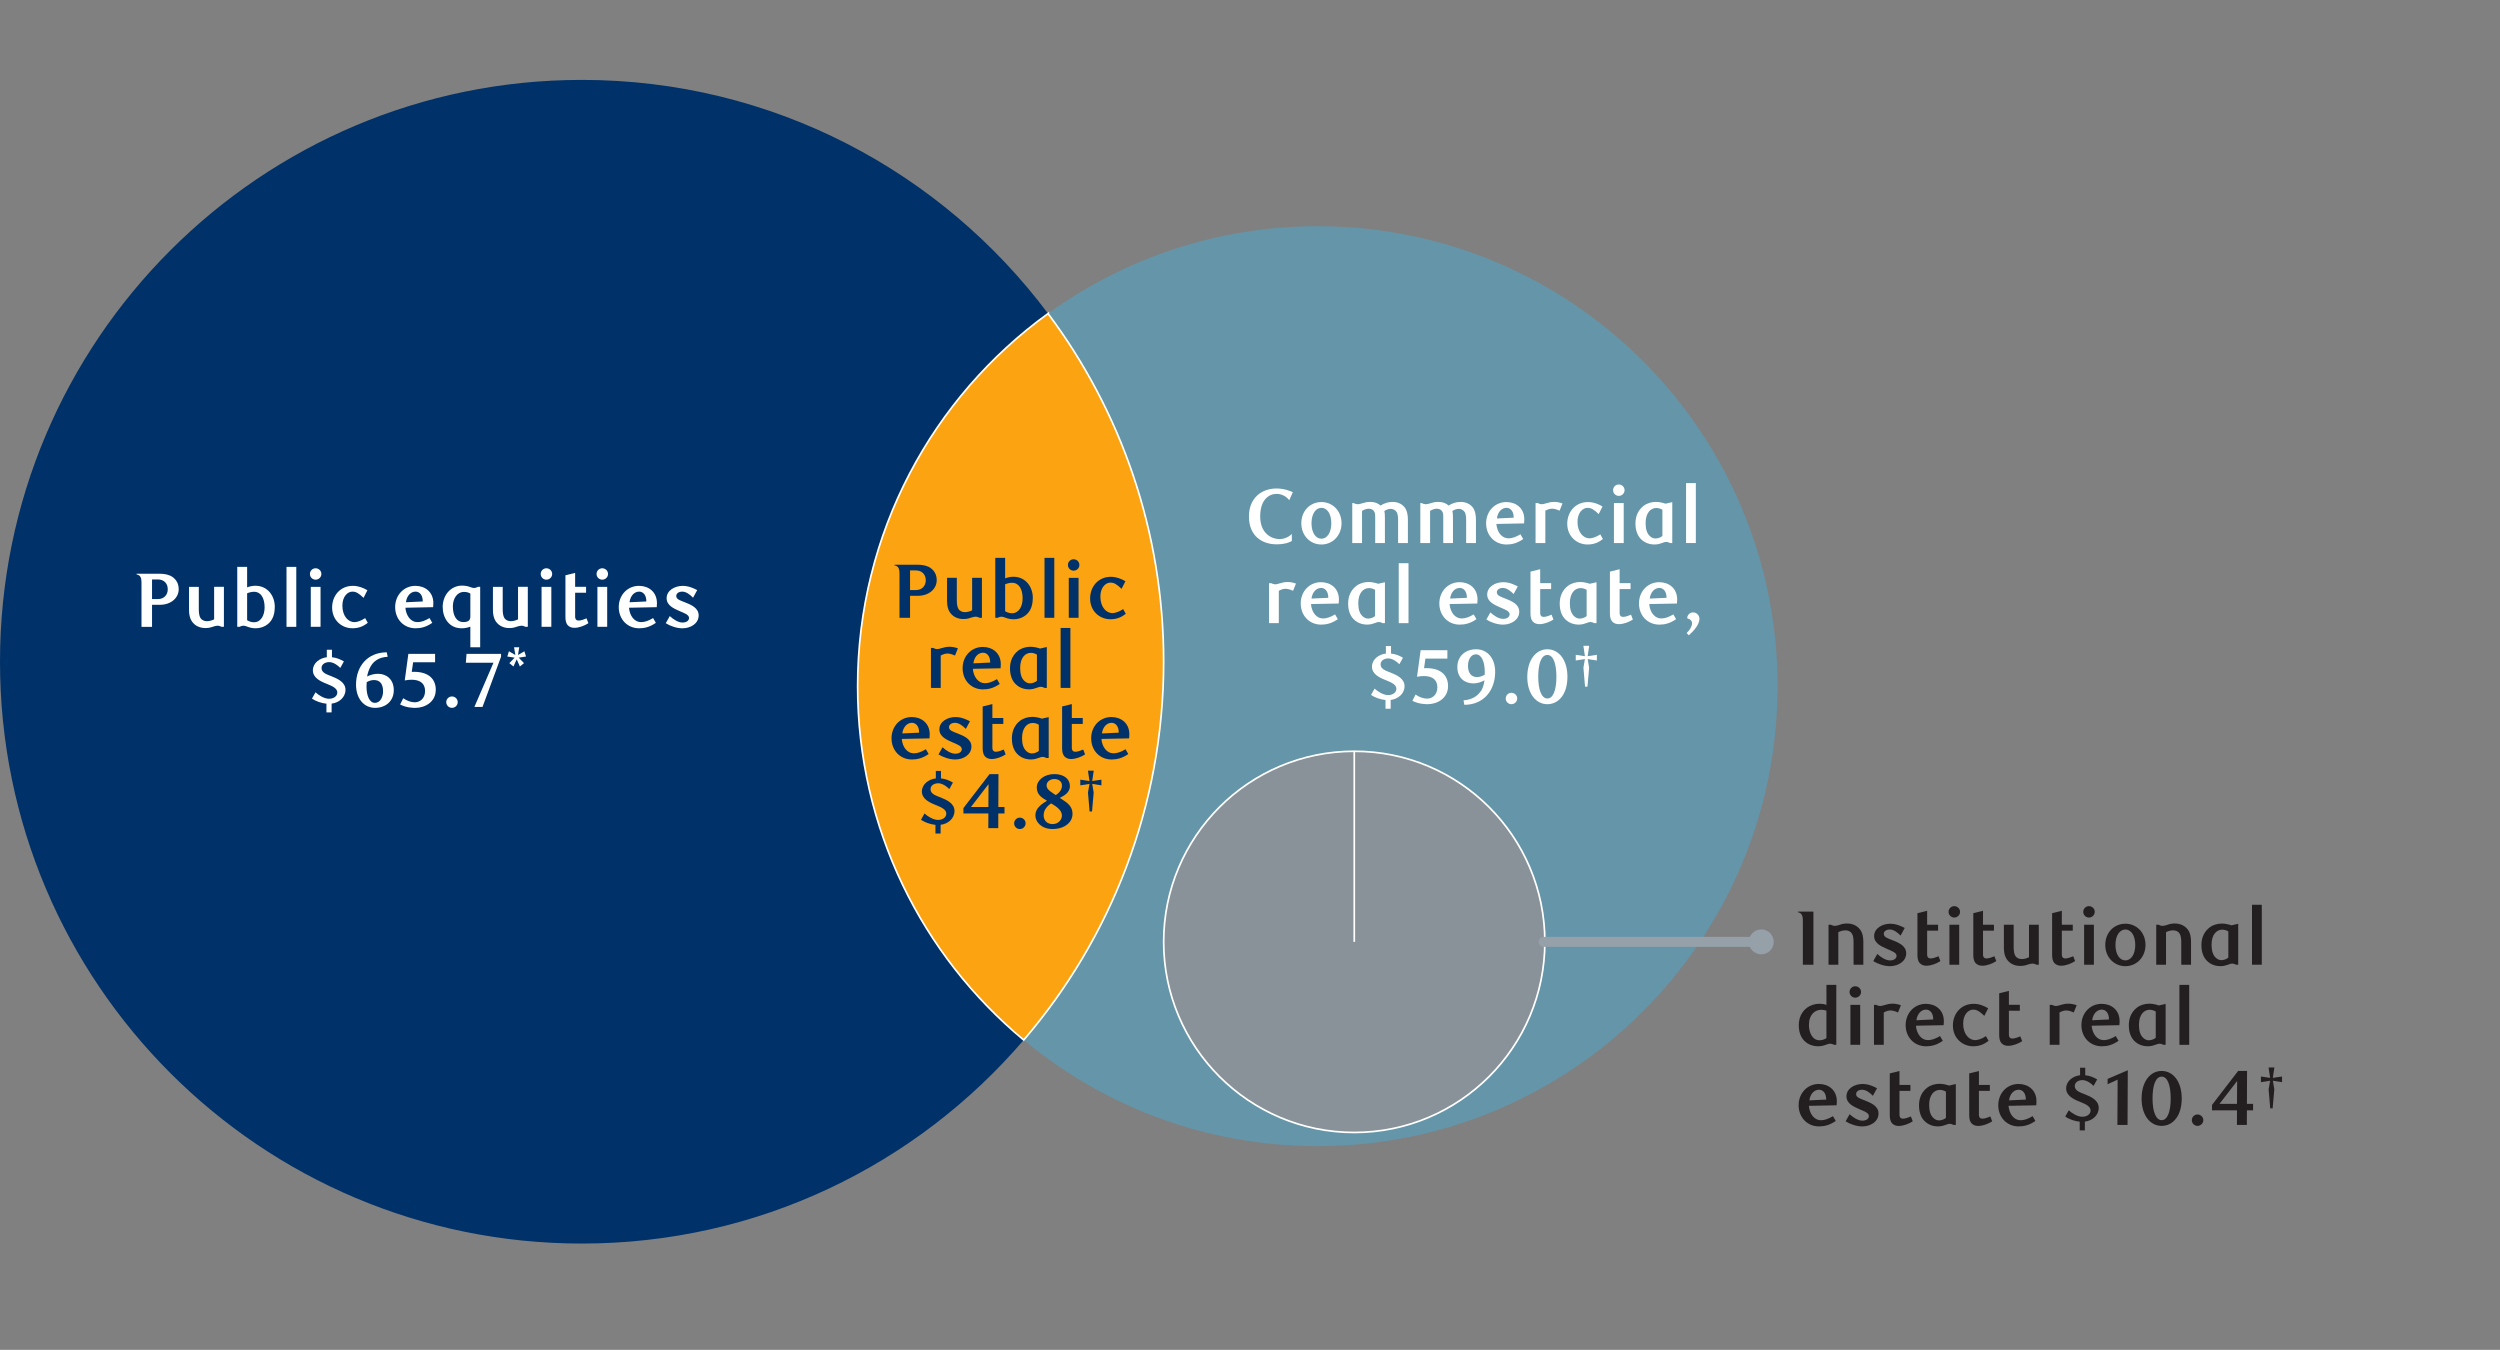 <?xml version="1.0" encoding="UTF-8"?><svg id="a" xmlns="http://www.w3.org/2000/svg" viewBox="0 0 1460 788.32"><rect x="0" y="0" width="1460" height="788.32" fill="#808080" stroke="none"/><g><path d="M500.86,400.73c0-89.54,43.85-168.79,111.19-217.6-61.97-82.84-160.85-136.46-272.26-136.47v0C152.13,46.67,0,198.79,0,386.45c0,187.66,152.13,339.79,339.79,339.79,103.29,0,195.75-46.15,258.07-118.88-59.26-49.27-96.99-123.54-96.99-206.63Z" style="fill:#003168;"/><path d="M769.48,132.11v0c-58.82,0-113.19,18.96-157.43,51.02,42.41,56.69,67.52,127.08,67.52,203.32,0,84.37-30.82,161.49-81.72,220.9,46.55,38.71,106.36,62,171.63,62,148.36,0,268.62-120.27,268.62-268.62,0-148.36-120.27-268.62-268.62-268.62Z" style="fill:#6595a9;"/><path d="M612.05,183.13c-67.35,48.81-111.19,128.06-111.19,217.6,0,83.09,37.74,157.35,96.99,206.63,50.9-59.41,81.72-136.54,81.72-220.9,0-76.25-25.11-146.63-67.52-203.32Z" style="fill:#fca311; stroke:#fff; stroke-miterlimit:10;"/></g><path d="M790.89,550.05v-111.31c61.48,0,111.31,49.84,111.31,111.31,0,61.48-49.84,111.31-111.31,111.31-61.48,0-111.31-49.84-111.31-111.31,0-61.48,49.84-111.31,111.31-111.31h0v111.31Z" style="fill:#899299; stroke:#fff; stroke-miterlimit:10;"/><g><path d="M93.38,335.06c2.92,0,5.71,.63,7.56,2.03,2.21,1.67,3.42,3.96,3.42,7.02,0,5.04-4.45,9.09-10.98,9.09h-4.59v12.87h-6.16v-24.79c0-2.03,0-3.64-.81-4.68-.45-.58-1.31-1.08-2.07-1.12v-.41h13.63Zm-1.21,3.33h-3.38v11.47h3.38c3.65,0,5.8-2.47,5.8-5.76s-2.16-5.71-5.8-5.71Z" style="fill:#fff;"/><path d="M130.77,366.07h-1.35c-1.08-.5-1.62-.67-2.25-.67-.81,0-1.53,.22-2.34,.45-1.21,.4-2.56,.94-4.86,.94-3.51,0-6.34-1.48-8.01-4.05-1.12-1.71-1.57-3.96-1.57-6.52v-13.5h5.71v13.09c0,2.34,.31,4,.94,5.04,.85,1.39,2.29,1.93,3.87,1.93s3.15-.58,4.14-1.08v-18.99h5.71v23.35Z" style="fill:#fff;"/><path d="M144.32,343.03c1.35-.54,2.97-.95,4.77-.95,7.33,0,11.38,6.03,11.38,12.24,0,2.79-.45,5.22-1.57,7.2-1.8,3.24-5.31,5.4-9.72,5.4-1.94,0-3.56-.49-4.73-.94-.85-.32-1.57-.58-2.2-.58-.81,0-1.48,.22-2.39,.67h-1.3v-35.01h5.76v11.97Zm0,19.17c.81,.5,2.21,1.21,3.96,1.21,4.18,0,6.25-4.18,6.25-8.73,0-5.67-2.38-9.09-6.12-9.09-1.3,0-2.83,.36-4.09,.9v15.7Z" style="fill:#fff;"/><path d="M173.03,366.07h-5.71v-35.01h5.71v35.01Z" style="fill:#fff;"/><path d="M184.32,338.53c-1.85,0-3.33-1.48-3.33-3.33s1.48-3.33,3.33-3.33,3.37,1.48,3.37,3.33-1.53,3.33-3.37,3.33Zm-2.83,27.54v-23.35h5.71v23.35h-5.71Z" style="fill:#fff;"/><path d="M214.79,363.73c-1.57,1.17-4.23,3.19-8.91,3.19-6.52,0-11.92-4.9-11.92-12.1s4.99-12.69,12.06-12.69c3.28,0,6.03,1.12,8.55,2.57l-2.25,4.46c-2.83-2.7-4.32-3.65-6.57-3.65-2.56,0-5.8,2.61-5.8,8.19,0,6.21,3.51,9.63,6.97,9.63,1.35,0,3.64-.54,6.34-2.34l1.53,2.75Z" style="fill:#fff;"/><path d="M242.69,366.92c-6.97,0-11.92-5.35-11.92-12.37s5.08-12.42,11.83-12.42c5.53,0,10.48,3.46,10.48,10.17,0,.45-.04,1.49-.13,2.29l-16.2,.32c.45,4.95,3.28,8.41,7.06,8.41,2.16,0,4.41-.81,7.02-2.38l1.62,2.79c-3.55,2.47-6.66,3.19-9.76,3.19Zm4.19-15.66c.04-3.78-1.89-5.76-4.19-5.76-2.74,0-5.13,2.34-5.62,6.21l9.81-.45Z" style="fill:#fff;"/><path d="M280.44,377.99h-5.76v-12.01c-1.66,.58-3.06,.94-5.13,.94-7.33,0-11.02-6.12-11.02-12.46,0-6.79,4.63-12.46,11.29-12.46,1.93,0,3.55,.36,4.72,.81,.85,.31,1.57,.58,2.21,.58,.81,0,1.48-.18,2.38-.68h1.3v35.28Zm-9.45-32.31c-4.14,0-6.52,3.96-6.52,8.5,0,5.67,2.34,9.13,6.07,9.13,1.75,0,2.79-.4,3.38-.99,.54-.54,.76-1.35,.76-2.29v-13.37c-.81-.5-1.93-.99-3.69-.99Z" style="fill:#fff;"/><path d="M308.25,366.07h-1.35c-1.08-.5-1.62-.67-2.25-.67-.81,0-1.53,.22-2.34,.45-1.21,.4-2.56,.94-4.86,.94-3.51,0-6.34-1.48-8.01-4.05-1.12-1.71-1.57-3.96-1.57-6.52v-13.5h5.71v13.09c0,2.34,.31,4,.94,5.04,.85,1.39,2.29,1.93,3.87,1.93s3.15-.58,4.14-1.08v-18.99h5.71v23.35Z" style="fill:#fff;"/><path d="M319.1,338.53c-1.85,0-3.33-1.48-3.33-3.33s1.48-3.33,3.33-3.33,3.37,1.48,3.37,3.33-1.53,3.33-3.37,3.33Zm-2.83,27.54v-23.35h5.71v23.35h-5.71Z" style="fill:#fff;"/><path d="M343.62,363.95c-2.2,1.44-5.4,2.7-8.19,2.7-1.48,0-2.92-.45-3.92-1.58-.85-.99-1.3-2.52-1.3-4.59v-24.52l5.67-1.4v8.14h6.39v3.46h-6.39v13.91c0,1.75,.9,2.34,2.07,2.34,1.44,0,3.6-.86,4.59-1.31l1.08,2.83Z" style="fill:#fff;"/><path d="M351.72,338.53c-1.85,0-3.33-1.48-3.33-3.33s1.48-3.33,3.33-3.33,3.37,1.48,3.37,3.33-1.53,3.33-3.37,3.33Zm-2.83,27.54v-23.35h5.71v23.35h-5.71Z" style="fill:#fff;"/><path d="M373.27,366.92c-6.97,0-11.92-5.35-11.92-12.37s5.08-12.42,11.83-12.42c5.53,0,10.48,3.46,10.48,10.17,0,.45-.04,1.49-.13,2.29l-16.2,.32c.45,4.95,3.28,8.41,7.06,8.41,2.16,0,4.41-.81,7.02-2.38l1.62,2.79c-3.55,2.47-6.66,3.19-9.76,3.19Zm4.19-15.66c.04-3.78-1.89-5.76-4.19-5.76-2.74,0-5.13,2.34-5.62,6.21l9.81-.45Z" style="fill:#fff;"/><path d="M404.73,349.06c-1.8-1.89-4.1-3.55-6.25-3.55s-3.55,1.04-3.55,2.57c0,1.98,2.52,2.65,5.13,3.69,3.65,1.44,7.96,3.29,7.96,7.6,0,4.77-4.68,7.56-9.49,7.56-3.28,0-7.2-1.35-9.72-2.97l2.34-4.18c1.94,1.84,4.9,3.78,7.38,3.78,2.29,0,3.87-1.04,3.87-2.66,0-1.93-2.79-2.83-5.44-4-3.46-1.53-7.65-3.29-7.65-7.56,0-4.5,4.68-7.2,9.4-7.2,3.37,0,6.34,1.35,8.46,2.48l-2.43,4.45Z" style="fill:#fff;"/><path d="M198.74,390.09c-1.35-1.48-4.05-3.42-6.43-3.42-2.02,0-4.54,.94-4.54,3.55,0,2.83,3.65,3.82,5.76,4.68,3.73,1.48,8.23,3.51,8.23,7.96s-3.87,7.6-8.1,8.05v5.13h-3.02v-5.08c-2.83-.27-6.25-1.44-8.46-2.97l2.07-3.69c1.71,1.62,5.08,3.78,7.87,3.78s4.86-1.53,4.86-3.65c0-2.34-2.56-3.64-5.98-4.99-4.09-1.58-8.28-3.69-8.28-7.96s4-7.2,8.14-7.65v-4.37h3.01v4.37c2.75,.22,5.08,1.35,6.98,2.43l-2.12,3.82Z" style="fill:#fff;"/><path d="M216.38,389.32c-.99,1.75-1.71,3.96-1.98,5.76,2.16-1.12,4.27-1.58,6.44-1.58,4.72,0,9.13,3.11,9.13,9.54s-4.72,10.35-10.98,10.35-11.07-5.22-11.07-13.54c0-10.84,6.84-18.9,17.95-18.9l.54,2.61c-5.35,.27-8.37,2.75-10.03,5.76Zm-2.34,11.65c0,5.08,1.62,9.5,4.9,9.5,3.06,0,4.77-3.33,4.77-6.71,0-4.72-2.16-6.61-5.27-6.61-1.39,0-2.74,.36-4.27,1.21-.09,.85-.14,1.75-.14,2.61Z" style="fill:#fff;"/><path d="M254.09,386.76h-12.82l-.81,5.62c.45,0,.9-.04,1.3-.04,9.09,0,12.73,4.68,12.73,10.49,0,7.15-6.3,10.57-11.92,10.57-1.17,0-5.26-.04-8.91-1.98l1.85-3.65c2.11,1.53,4.72,2.38,6.7,2.38,2.79,0,6.03-1.98,6.03-6.61s-3.19-6.57-7.87-6.57c-1.26,0-2.56,.14-4,.41l2.11-15.52h15.61v4.91Z" style="fill:#fff;"/><path d="M263.94,413.39c-1.85,0-3.33-1.49-3.33-3.33s1.48-3.33,3.33-3.33,3.37,1.49,3.37,3.33-1.53,3.33-3.37,3.33Z" style="fill:#fff;"/><path d="M281.76,412.85h-4.72l11.16-25.83h-16.15l.41-5.17h20.16v1.67l-10.84,29.34Z" style="fill:#fff;"/><path d="M302.92,384.07l3.1,3.2-2.41,1.97-1.86-4.2-1.89,4.2-2.41-1.97,3.1-3.2-4.28-.66,.94-3.07,3.75,2.18-.76-4.51h3.04l-.73,4.51,3.72-2.18,.97,3.07-4.28,.66Z" style="fill:#fff;"/></g><g><path d="M752.91,292.16c-1.44-2.07-4.27-3.74-7.38-3.74-4.14,0-9.58,3.06-9.58,13.18s6.84,13.23,11.29,13.23,7.2-3.01,7.2-3.01v4.09s-2.75,1.98-8.91,1.98c-8.05,0-16.15-4.5-16.15-16.29,0-10.71,7.29-16.33,16.15-16.33,4.45,0,8.19,1.53,9.49,2.16l-2.12,4.73Z" style="fill:#fff;"/><path d="M771.72,317.99c-6.53,0-11.75-5.13-11.75-12.42s5.22-12.38,11.75-12.38,11.74,5.17,11.74,12.38-5.26,12.42-11.74,12.42Zm0-21.42c-3.29,0-5.8,3.46-5.8,9s2.47,9.04,5.8,9.04,5.76-3.56,5.76-9.04-2.43-9-5.76-9Z" style="fill:#fff;"/><path d="M816.49,317.14v-13.63c0-1.89-.27-3.33-.72-4.27-.72-1.3-2.21-2.07-3.51-2.07-1.4,0-2.75,.54-3.83,1.26,.32,1.12,.36,2.57,.36,4.46v14.26h-5.67v-15.25c0-1.08-.04-2.12-.45-2.93-.54-1.12-1.67-1.89-3.24-1.89-1.71,0-3.02,.72-4,1.3v18.76h-5.71v-23.35h.72c1.08,.5,1.71,.68,2.47,.68,1.94,0,3.78-1.35,7.16-1.35s5.13,1.17,6.16,2.12c2.43-1.49,4.54-2.12,7.07-2.12,2.92,0,5.89,1.17,7.56,3.96,.94,1.67,1.35,3.87,1.35,6.43v13.63h-5.71Z" style="fill:#fff;"/><path d="M856.23,317.14v-13.63c0-1.89-.27-3.33-.72-4.27-.72-1.3-2.21-2.07-3.51-2.07-1.4,0-2.75,.54-3.83,1.26,.32,1.12,.36,2.57,.36,4.46v14.26h-5.67v-15.25c0-1.08-.04-2.12-.45-2.93-.54-1.12-1.67-1.89-3.24-1.89-1.71,0-3.02,.72-4,1.3v18.76h-5.71v-23.35h.72c1.08,.5,1.71,.68,2.47,.68,1.94,0,3.78-1.35,7.16-1.35s5.13,1.17,6.16,2.12c2.43-1.49,4.54-2.12,7.07-2.12,2.92,0,5.89,1.17,7.56,3.96,.94,1.67,1.35,3.87,1.35,6.43v13.63h-5.71Z" style="fill:#fff;"/><path d="M879.81,317.99c-6.97,0-11.92-5.35-11.92-12.37s5.08-12.42,11.83-12.42c5.54,0,10.48,3.46,10.48,10.17,0,.45-.04,1.49-.13,2.29l-16.2,.32c.45,4.95,3.28,8.41,7.06,8.41,2.16,0,4.41-.81,7.02-2.38l1.62,2.79c-3.55,2.47-6.66,3.19-9.76,3.19Zm4.18-15.66c.04-3.78-1.89-5.76-4.18-5.76-2.75,0-5.13,2.34-5.62,6.21l9.81-.45Z" style="fill:#fff;"/><path d="M910.81,298.24c-1.75-.76-3.1-1.17-4.37-1.17s-2.43,.36-3.96,1.17v18.9h-5.71v-23.35h1.3c.9,.5,1.62,.68,2.25,.68,.76,0,1.48-.18,2.43-.5,1.58-.5,3.15-.86,4.81-.86,1.44,0,3.02,.23,4.95,.9l-1.71,4.23Z" style="fill:#fff;"/><path d="M936.1,314.8c-1.58,1.17-4.23,3.19-8.91,3.19-6.52,0-11.92-4.9-11.92-12.1s5-12.69,12.06-12.69c3.29,0,6.03,1.12,8.55,2.57l-2.25,4.46c-2.83-2.7-4.32-3.65-6.57-3.65-2.57,0-5.8,2.61-5.8,8.19,0,6.21,3.51,9.63,6.97,9.63,1.35,0,3.64-.54,6.34-2.34l1.53,2.75Z" style="fill:#fff;"/><path d="M945.37,289.6c-1.84,0-3.33-1.48-3.33-3.33s1.49-3.33,3.33-3.33,3.38,1.48,3.38,3.33-1.53,3.33-3.38,3.33Zm-2.83,27.54v-23.35h5.71v23.35h-5.71Z" style="fill:#fff;"/><path d="M976.6,317.14h-1.3c-.86-.45-1.49-.67-2.29-.67-.63,0-1.35,.27-2.16,.58-1.21,.45-2.75,.94-4.63,.94-4.37,0-7.79-2.16-9.58-5.4-1.08-1.98-1.53-4.41-1.53-6.84,0-4.86,1.93-8.14,4.81-10.39,2.02-1.53,4.68-2.25,7.15-2.25,2.07,0,4.32,.58,5.58,1.04l3.96-.9v23.89Zm-9.36-20.47c-3.2,0-6.21,2.79-6.21,8.82,0,3.55,.85,6.21,2.61,7.69,.81,.76,1.89,1.3,3.2,1.3,1.58,0,3.29-.81,4-1.48v-15.3c-1.12-.72-2.52-1.04-3.6-1.04Z" style="fill:#fff;"/><path d="M990.37,317.14h-5.71v-35.01h5.71v35.01Z" style="fill:#fff;"/><path d="M755.16,345.02c-1.75-.76-3.1-1.17-4.37-1.17s-2.43,.36-3.96,1.17v18.9h-5.71v-23.35h1.3c.9,.5,1.62,.68,2.25,.68,.76,0,1.48-.18,2.43-.5,1.58-.5,3.15-.86,4.81-.86,1.44,0,3.02,.23,4.95,.9l-1.71,4.23Z" style="fill:#fff;"/><path d="M771.54,364.78c-6.97,0-11.92-5.35-11.92-12.37s5.08-12.42,11.83-12.42c5.54,0,10.48,3.46,10.48,10.17,0,.45-.04,1.49-.13,2.29l-16.2,.32c.45,4.95,3.28,8.41,7.06,8.41,2.16,0,4.41-.81,7.02-2.38l1.62,2.79c-3.55,2.47-6.66,3.19-9.76,3.19Zm4.18-15.66c.04-3.78-1.89-5.76-4.18-5.76-2.75,0-5.13,2.34-5.62,6.21l9.81-.45Z" style="fill:#fff;"/><path d="M808.8,363.92h-1.3c-.86-.45-1.49-.67-2.29-.67-.63,0-1.35,.27-2.16,.58-1.21,.45-2.75,.94-4.63,.94-4.37,0-7.79-2.16-9.58-5.4-1.08-1.98-1.53-4.41-1.53-6.84,0-4.86,1.93-8.14,4.81-10.39,2.02-1.53,4.68-2.25,7.15-2.25,2.07,0,4.32,.58,5.58,1.04l3.96-.9v23.89Zm-9.36-20.47c-3.2,0-6.21,2.79-6.21,8.82,0,3.55,.85,6.21,2.61,7.69,.81,.76,1.89,1.3,3.2,1.3,1.58,0,3.29-.81,4-1.48v-15.3c-1.12-.72-2.52-1.04-3.6-1.04Z" style="fill:#fff;"/><path d="M822.57,363.92h-5.71v-35.01h5.71v35.01Z" style="fill:#fff;"/><path d="M852.49,364.78c-6.97,0-11.92-5.35-11.92-12.37s5.08-12.42,11.83-12.42c5.54,0,10.48,3.46,10.48,10.17,0,.45-.04,1.49-.13,2.29l-16.2,.32c.45,4.95,3.28,8.41,7.06,8.41,2.16,0,4.41-.81,7.02-2.38l1.62,2.79c-3.55,2.47-6.66,3.19-9.76,3.19Zm4.18-15.66c.04-3.78-1.89-5.76-4.18-5.76-2.75,0-5.13,2.34-5.62,6.21l9.81-.45Z" style="fill:#fff;"/><path d="M883.95,346.91c-1.8-1.89-4.09-3.55-6.25-3.55s-3.55,1.04-3.55,2.57c0,1.98,2.52,2.65,5.13,3.69,3.64,1.44,7.96,3.29,7.96,7.6,0,4.77-4.68,7.56-9.49,7.56-3.29,0-7.2-1.35-9.72-2.97l2.34-4.18c1.94,1.84,4.91,3.78,7.38,3.78,2.29,0,3.87-1.04,3.87-2.66,0-1.93-2.79-2.83-5.45-4-3.46-1.53-7.65-3.29-7.65-7.56,0-4.5,4.68-7.2,9.4-7.2,3.38,0,6.34,1.35,8.46,2.48l-2.43,4.45Z" style="fill:#fff;"/><path d="M907.21,361.81c-2.21,1.44-5.4,2.7-8.19,2.7-1.49,0-2.92-.45-3.92-1.58-.85-.99-1.3-2.52-1.3-4.59v-24.52l5.67-1.4v8.14h6.39v3.46h-6.39v13.91c0,1.75,.9,2.34,2.07,2.34,1.44,0,3.6-.86,4.59-1.31l1.08,2.83Z" style="fill:#fff;"/><path d="M932.36,363.92h-1.3c-.86-.45-1.49-.67-2.29-.67-.63,0-1.35,.27-2.16,.58-1.21,.45-2.75,.94-4.63,.94-4.37,0-7.79-2.16-9.58-5.4-1.08-1.98-1.53-4.41-1.53-6.84,0-4.86,1.93-8.14,4.81-10.39,2.02-1.53,4.68-2.25,7.15-2.25,2.07,0,4.32,.58,5.58,1.04l3.96-.9v23.89Zm-9.36-20.47c-3.2,0-6.21,2.79-6.21,8.82,0,3.55,.85,6.21,2.61,7.69,.81,.76,1.89,1.3,3.2,1.3,1.58,0,3.29-.81,4-1.48v-15.3c-1.12-.72-2.52-1.04-3.6-1.04Z" style="fill:#fff;"/><path d="M953.6,361.81c-2.21,1.44-5.4,2.7-8.19,2.7-1.49,0-2.92-.45-3.92-1.58-.85-.99-1.3-2.52-1.3-4.59v-24.52l5.67-1.4v8.14h6.39v3.46h-6.39v13.91c0,1.75,.9,2.34,2.07,2.34,1.44,0,3.6-.86,4.59-1.31l1.08,2.83Z" style="fill:#fff;"/><path d="M969.08,364.78c-6.97,0-11.92-5.35-11.92-12.37s5.08-12.42,11.83-12.42c5.54,0,10.48,3.46,10.48,10.17,0,.45-.04,1.49-.13,2.29l-16.2,.32c.45,4.95,3.28,8.41,7.06,8.41,2.16,0,4.41-.81,7.02-2.38l1.62,2.79c-3.55,2.47-6.66,3.19-9.76,3.19Zm4.18-15.66c.04-3.78-1.89-5.76-4.18-5.76-2.75,0-5.13,2.34-5.62,6.21l9.81-.45Z" style="fill:#fff;"/><path d="M985.01,369.68c1.84-1.67,3.15-4.05,3.15-5.67,0-1.35-.99-2.47-2.65-2.83l-.18-.45c.23-1.89,1.75-3.1,3.46-3.1,1.62,0,3.69,1.35,3.69,3.83,0,3.19-3.33,7.06-6.21,9.54l-1.26-1.3Z" style="fill:#fff;"/><path d="M817.24,387.94c-1.35-1.48-4.05-3.42-6.44-3.42-2.02,0-4.54,.94-4.54,3.55,0,2.83,3.64,3.82,5.76,4.68,3.73,1.48,8.23,3.51,8.23,7.96s-3.87,7.6-8.1,8.05v5.13h-3.01v-5.08c-2.83-.27-6.25-1.44-8.46-2.97l2.07-3.69c1.71,1.62,5.08,3.78,7.88,3.78s4.86-1.53,4.86-3.65c0-2.34-2.57-3.64-5.99-4.99-4.09-1.58-8.28-3.69-8.28-7.96s4-7.2,8.14-7.65v-4.37h3.01v4.37c2.75,.22,5.08,1.35,6.97,2.43l-2.11,3.82Z" style="fill:#fff;"/><path d="M845.28,384.61h-12.83l-.81,5.62c.45,0,.9-.04,1.3-.04,9.09,0,12.73,4.68,12.73,10.49,0,7.15-6.3,10.57-11.92,10.57-1.17,0-5.26-.04-8.91-1.98l1.84-3.65c2.12,1.53,4.73,2.38,6.71,2.38,2.79,0,6.03-1.98,6.03-6.61s-3.2-6.57-7.88-6.57c-1.26,0-2.57,.14-4,.41l2.12-15.52h15.61v4.91Z" style="fill:#fff;"/><path d="M855.18,411.61l-.49-2.61c5.8-.41,8.68-3.15,10.44-5.85,.99-1.53,1.57-4.05,1.8-5.85-2.12,1.21-4.41,1.8-6.53,1.8-4.95,0-9.31-3.11-9.31-9.54s4.77-10.39,10.93-10.39c6.53,0,11.16,5.13,11.16,13.18,0,10.89-6.75,19.26-18,19.26Zm11.92-19.26c0-5.8-1.84-10.21-5.17-10.21-3.01,0-4.63,3.29-4.63,6.66,0,4.77,2.38,6.61,5.26,6.61,1.44,0,2.97-.49,4.5-1.35,.04-.63,.04-1.17,.04-1.71Z" style="fill:#fff;"/><path d="M882.67,411.25c-1.84,0-3.33-1.49-3.33-3.33s1.48-3.33,3.33-3.33,3.38,1.49,3.38,3.33-1.53,3.33-3.38,3.33Z" style="fill:#fff;"/><path d="M903.64,411.25c-6.61,0-11.7-6.08-11.7-15.93s4.99-16.15,11.7-16.15,11.74,6.12,11.74,16.11-5.04,15.97-11.74,15.97Zm.04-28.75c-3.51,0-5.35,4.91-5.35,12.73s2.02,12.69,5.35,12.69,5.26-4.9,5.26-12.6-1.8-12.82-5.26-12.82Z" style="fill:#fff;"/><path d="M927.21,384.89l.84,5.04-.97,11.07h-1.42l-.94-11.07,.87-5.04-5.35,.84v-3.31l5.35,.79-.89-6.06h3.38l-.89,6.06,5.38-.79v3.31l-5.35-.84Z" style="fill:#fff;"/></g><g><path d="M1059.03,563.39h-6.16v-24.79c0-2.03,0-3.64-.81-4.68-.45-.58-1.3-1.08-2.07-1.12v-.41h9.04v31Z" style="fill:#231f20;"/><path d="M1082.48,563.39v-13.09c0-2.29-.27-4-.95-5.04-.85-1.4-2.25-1.94-3.87-1.94s-3.11,.58-4.09,1.08v18.99h-5.71v-23.35h1.3c1.08,.5,1.67,.68,2.25,.68,.81,0,1.53-.18,2.38-.45,1.17-.41,2.56-.95,4.81-.95,3.55,0,6.39,1.49,8.05,4.05,1.12,1.71,1.53,3.96,1.53,6.53v13.5h-5.71Z" style="fill:#231f20;"/><path d="M1109.93,546.38c-1.8-1.89-4.09-3.55-6.25-3.55s-3.55,1.04-3.55,2.57c0,1.98,2.52,2.65,5.13,3.69,3.64,1.44,7.96,3.29,7.96,7.6,0,4.77-4.68,7.56-9.5,7.56-3.29,0-7.2-1.35-9.72-2.97l2.34-4.18c1.94,1.84,4.91,3.78,7.38,3.78,2.29,0,3.87-1.04,3.87-2.66,0-1.93-2.79-2.83-5.45-4-3.46-1.53-7.65-3.29-7.65-7.56,0-4.5,4.68-7.2,9.4-7.2,3.38,0,6.34,1.35,8.46,2.48l-2.43,4.45Z" style="fill:#231f20;"/><path d="M1133.19,561.28c-2.21,1.44-5.4,2.7-8.19,2.7-1.49,0-2.92-.45-3.92-1.58-.85-.99-1.3-2.52-1.3-4.59v-24.52l5.67-1.4v8.14h6.39v3.46h-6.39v13.91c0,1.75,.9,2.34,2.07,2.34,1.44,0,3.6-.86,4.59-1.31l1.08,2.83Z" style="fill:#231f20;"/><path d="M1141.29,535.85c-1.84,0-3.33-1.48-3.33-3.33s1.49-3.33,3.33-3.33,3.38,1.48,3.38,3.33-1.53,3.33-3.38,3.33Zm-2.83,27.54v-23.35h5.71v23.35h-5.71Z" style="fill:#231f20;"/><path d="M1165.82,561.28c-2.21,1.44-5.4,2.7-8.19,2.7-1.49,0-2.92-.45-3.92-1.58-.85-.99-1.3-2.52-1.3-4.59v-24.52l5.67-1.4v8.14h6.39v3.46h-6.39v13.91c0,1.75,.9,2.34,2.07,2.34,1.44,0,3.6-.86,4.59-1.31l1.08,2.83Z" style="fill:#231f20;"/><path d="M1190.66,563.39h-1.35c-1.08-.5-1.62-.67-2.25-.67-.81,0-1.53,.22-2.34,.45-1.21,.4-2.56,.94-4.86,.94-3.51,0-6.34-1.48-8.01-4.05-1.12-1.71-1.58-3.96-1.58-6.52v-13.5h5.71v13.09c0,2.34,.31,4,.95,5.04,.85,1.39,2.29,1.93,3.87,1.93s3.15-.58,4.14-1.08v-18.99h5.71v23.35Z" style="fill:#231f20;"/><path d="M1211.85,561.28c-2.21,1.44-5.4,2.7-8.19,2.7-1.49,0-2.92-.45-3.92-1.58-.85-.99-1.3-2.52-1.3-4.59v-24.52l5.67-1.4v8.14h6.39v3.46h-6.39v13.91c0,1.75,.9,2.34,2.07,2.34,1.44,0,3.6-.86,4.59-1.31l1.08,2.83Z" style="fill:#231f20;"/><path d="M1219.95,535.85c-1.84,0-3.33-1.48-3.33-3.33s1.49-3.33,3.33-3.33,3.38,1.48,3.38,3.33-1.53,3.33-3.38,3.33Zm-2.83,27.54v-23.35h5.71v23.35h-5.71Z" style="fill:#231f20;"/><path d="M1241.23,564.25c-6.53,0-11.75-5.13-11.75-12.42s5.22-12.38,11.75-12.38,11.74,5.17,11.74,12.38-5.26,12.42-11.74,12.42Zm0-21.42c-3.29,0-5.8,3.46-5.8,9s2.47,9.04,5.8,9.04,5.76-3.56,5.76-9.04-2.43-9-5.76-9Z" style="fill:#231f20;"/><path d="M1273.86,563.39v-13.09c0-2.29-.27-4-.95-5.04-.85-1.4-2.25-1.94-3.87-1.94s-3.11,.58-4.09,1.08v18.99h-5.71v-23.35h1.3c1.08,.5,1.67,.68,2.25,.68,.81,0,1.53-.18,2.38-.45,1.17-.41,2.56-.95,4.81-.95,3.55,0,6.39,1.49,8.05,4.05,1.12,1.71,1.53,3.96,1.53,6.53v13.5h-5.71Z" style="fill:#231f20;"/><path d="M1307.11,563.39h-1.3c-.86-.45-1.49-.67-2.29-.67-.63,0-1.35,.27-2.16,.58-1.21,.45-2.75,.94-4.63,.94-4.37,0-7.79-2.16-9.58-5.4-1.08-1.98-1.53-4.41-1.53-6.84,0-4.86,1.93-8.14,4.81-10.39,2.02-1.53,4.68-2.25,7.15-2.25,2.07,0,4.32,.58,5.58,1.04l3.96-.9v23.89Zm-9.36-20.47c-3.2,0-6.21,2.79-6.21,8.82,0,3.55,.85,6.21,2.61,7.69,.81,.76,1.89,1.3,3.2,1.3,1.58,0,3.29-.81,4-1.48v-15.3c-1.12-.72-2.52-1.04-3.6-1.04Z" style="fill:#231f20;"/><path d="M1320.88,563.39h-5.71v-35.01h5.71v35.01Z" style="fill:#231f20;"/><path d="M1072.4,610.18h-1.26c-.9-.45-1.62-.67-2.43-.67-.63,0-1.35,.27-2.21,.58-1.17,.45-2.79,.94-4.68,.94-4.46,0-7.96-2.16-9.76-5.4-1.12-1.98-1.57-4.41-1.57-6.84,0-4.63,1.8-7.96,4.77-10.26,1.89-1.39,4.5-2.34,7.33-2.34,1.3,0,2.79,.18,4.05,.68v-11.7h5.76v35.01Zm-5.76-19.98c-.86-.22-1.85-.5-2.93-.5-3.73,0-7.29,2.7-7.29,8.91,0,3.96,1.71,8.91,6.25,8.91,1.62,0,3.24-.72,3.96-1.26v-16.06Z" style="fill:#231f20;"/><path d="M1083.47,582.64c-1.84,0-3.33-1.48-3.33-3.33s1.49-3.33,3.33-3.33,3.38,1.48,3.38,3.33-1.53,3.33-3.38,3.33Zm-2.83,27.54v-23.35h5.71v23.35h-5.71Z" style="fill:#231f20;"/><path d="M1108.44,591.28c-1.75-.76-3.1-1.17-4.37-1.17s-2.43,.36-3.96,1.17v18.9h-5.71v-23.35h1.3c.9,.5,1.62,.68,2.25,.68,.76,0,1.48-.18,2.43-.5,1.58-.5,3.15-.86,4.81-.86,1.44,0,3.02,.23,4.95,.9l-1.71,4.23Z" style="fill:#231f20;"/><path d="M1124.82,611.03c-6.97,0-11.92-5.35-11.92-12.37s5.08-12.42,11.83-12.42c5.54,0,10.48,3.46,10.48,10.17,0,.45-.04,1.49-.13,2.29l-16.2,.32c.45,4.95,3.28,8.41,7.06,8.41,2.16,0,4.41-.81,7.02-2.38l1.62,2.79c-3.55,2.47-6.66,3.19-9.76,3.19Zm4.18-15.66c.04-3.78-1.89-5.76-4.18-5.76-2.75,0-5.13,2.34-5.62,6.21l9.81-.45Z" style="fill:#231f20;"/><path d="M1161.32,607.84c-1.58,1.17-4.23,3.19-8.91,3.19-6.52,0-11.92-4.9-11.92-12.1s5-12.69,12.06-12.69c3.29,0,6.03,1.12,8.55,2.57l-2.25,4.46c-2.83-2.7-4.32-3.65-6.57-3.65-2.57,0-5.8,2.61-5.8,8.19,0,6.21,3.51,9.63,6.97,9.63,1.35,0,3.64-.54,6.34-2.34l1.53,2.75Z" style="fill:#231f20;"/><path d="M1180.94,608.06c-2.21,1.44-5.4,2.7-8.19,2.7-1.49,0-2.92-.45-3.92-1.58-.85-.99-1.3-2.52-1.3-4.59v-24.52l5.67-1.4v8.14h6.39v3.46h-6.39v13.91c0,1.75,.9,2.34,2.07,2.34,1.44,0,3.6-.86,4.59-1.31l1.08,2.83Z" style="fill:#231f20;"/><path d="M1211.08,591.28c-1.75-.76-3.1-1.17-4.37-1.17s-2.43,.36-3.96,1.17v18.9h-5.71v-23.35h1.3c.9,.5,1.62,.68,2.25,.68,.76,0,1.48-.18,2.43-.5,1.58-.5,3.15-.86,4.81-.86,1.44,0,3.02,.23,4.95,.9l-1.71,4.23Z" style="fill:#231f20;"/><path d="M1227.46,611.03c-6.97,0-11.92-5.35-11.92-12.37s5.08-12.42,11.83-12.42c5.54,0,10.48,3.46,10.48,10.17,0,.45-.04,1.49-.13,2.29l-16.2,.32c.45,4.95,3.28,8.41,7.06,8.41,2.16,0,4.41-.81,7.02-2.38l1.62,2.79c-3.55,2.47-6.66,3.19-9.76,3.19Zm4.18-15.66c.04-3.78-1.89-5.76-4.18-5.76-2.75,0-5.13,2.34-5.62,6.21l9.81-.45Z" style="fill:#231f20;"/><path d="M1264.72,610.18h-1.3c-.86-.45-1.49-.67-2.29-.67-.63,0-1.35,.27-2.16,.58-1.21,.45-2.75,.94-4.63,.94-4.37,0-7.79-2.16-9.58-5.4-1.08-1.98-1.53-4.41-1.53-6.84,0-4.86,1.93-8.14,4.81-10.39,2.02-1.53,4.68-2.25,7.15-2.25,2.07,0,4.32,.58,5.58,1.04l3.96-.9v23.89Zm-9.36-20.47c-3.2,0-6.21,2.79-6.21,8.82,0,3.55,.85,6.21,2.61,7.69,.81,.76,1.89,1.3,3.2,1.3,1.58,0,3.29-.81,4-1.48v-15.3c-1.12-.72-2.52-1.04-3.6-1.04Z" style="fill:#231f20;"/><path d="M1278.49,610.18h-5.71v-35.01h5.71v35.01Z" style="fill:#231f20;"/><path d="M1062.32,657.82c-6.97,0-11.92-5.35-11.92-12.37s5.08-12.42,11.83-12.42c5.54,0,10.48,3.46,10.48,10.17,0,.45-.04,1.49-.13,2.29l-16.2,.32c.45,4.95,3.28,8.41,7.06,8.41,2.16,0,4.41-.81,7.02-2.38l1.62,2.79c-3.55,2.47-6.66,3.19-9.76,3.19Zm4.18-15.66c.04-3.78-1.89-5.76-4.18-5.76-2.75,0-5.13,2.34-5.62,6.21l9.81-.45Z" style="fill:#231f20;"/><path d="M1093.77,639.96c-1.8-1.89-4.09-3.55-6.25-3.55s-3.55,1.04-3.55,2.57c0,1.98,2.52,2.65,5.13,3.69,3.64,1.44,7.96,3.29,7.96,7.6,0,4.77-4.68,7.56-9.5,7.56-3.29,0-7.2-1.35-9.72-2.97l2.34-4.18c1.94,1.84,4.91,3.78,7.38,3.78,2.29,0,3.87-1.04,3.87-2.66,0-1.93-2.79-2.83-5.45-4-3.46-1.53-7.65-3.29-7.65-7.56,0-4.5,4.68-7.2,9.4-7.2,3.38,0,6.34,1.35,8.46,2.48l-2.43,4.45Z" style="fill:#231f20;"/><path d="M1117.04,654.85c-2.21,1.44-5.4,2.7-8.19,2.7-1.49,0-2.92-.45-3.92-1.58-.85-.99-1.3-2.52-1.3-4.59v-24.52l5.67-1.4v8.14h6.39v3.46h-6.39v13.91c0,1.75,.9,2.34,2.07,2.34,1.44,0,3.6-.86,4.59-1.31l1.08,2.83Z" style="fill:#231f20;"/><path d="M1142.19,656.97h-1.3c-.86-.45-1.49-.67-2.29-.67-.63,0-1.35,.27-2.16,.58-1.21,.45-2.75,.94-4.63,.94-4.37,0-7.79-2.16-9.58-5.4-1.08-1.98-1.53-4.41-1.53-6.84,0-4.86,1.93-8.14,4.81-10.39,2.02-1.53,4.68-2.25,7.15-2.25,2.07,0,4.32,.58,5.58,1.04l3.96-.9v23.89Zm-9.36-20.47c-3.2,0-6.21,2.79-6.21,8.82,0,3.55,.85,6.21,2.61,7.69,.81,.76,1.89,1.3,3.2,1.3,1.58,0,3.29-.81,4-1.48v-15.3c-1.12-.72-2.52-1.04-3.6-1.04Z" style="fill:#231f20;"/><path d="M1163.43,654.85c-2.21,1.44-5.4,2.7-8.19,2.7-1.49,0-2.92-.45-3.92-1.58-.85-.99-1.3-2.52-1.3-4.59v-24.52l5.67-1.4v8.14h6.39v3.46h-6.39v13.91c0,1.75,.9,2.34,2.07,2.34,1.44,0,3.6-.86,4.59-1.31l1.08,2.83Z" style="fill:#231f20;"/><path d="M1178.91,657.82c-6.97,0-11.92-5.35-11.92-12.37s5.08-12.42,11.83-12.42c5.54,0,10.48,3.46,10.48,10.17,0,.45-.04,1.49-.13,2.29l-16.2,.32c.45,4.95,3.28,8.41,7.06,8.41,2.16,0,4.41-.81,7.02-2.38l1.62,2.79c-3.55,2.47-6.66,3.19-9.76,3.19Zm4.18-15.66c.04-3.78-1.89-5.76-4.18-5.76-2.75,0-5.13,2.34-5.62,6.21l9.81-.45Z" style="fill:#231f20;"/><path d="M1222.65,634.2c-1.35-1.48-4.05-3.42-6.44-3.42-2.02,0-4.54,.94-4.54,3.55,0,2.83,3.64,3.82,5.76,4.68,3.73,1.48,8.23,3.51,8.23,7.96s-3.87,7.6-8.1,8.05v5.13h-3.01v-5.08c-2.83-.27-6.25-1.44-8.46-2.97l2.07-3.69c1.71,1.62,5.08,3.78,7.88,3.78s4.86-1.53,4.86-3.65c0-2.34-2.57-3.64-5.99-4.99-4.09-1.58-8.28-3.69-8.28-7.96s4-7.2,8.14-7.65v-4.37h3.01v4.37c2.75,.22,5.08,1.35,6.97,2.43l-2.11,3.82Z" style="fill:#231f20;"/><path d="M1236.56,656.97l.13-26.46-5.85,2.66v-3.11l11.79-5.04-.14,31.95h-5.94Z" style="fill:#231f20;"/><path d="M1262.39,657.51c-6.61,0-11.7-6.08-11.7-15.93s4.99-16.15,11.7-16.15,11.74,6.12,11.74,16.11-5.04,15.97-11.74,15.97Zm.04-28.75c-3.51,0-5.35,4.91-5.35,12.73s2.02,12.69,5.35,12.69,5.26-4.9,5.26-12.6-1.8-12.82-5.26-12.82Z" style="fill:#231f20;"/><path d="M1283.35,657.51c-1.84,0-3.33-1.49-3.33-3.33s1.48-3.33,3.33-3.33,3.38,1.49,3.38,3.33-1.53,3.33-3.38,3.33Z" style="fill:#231f20;"/><path d="M1312.2,648.42l-.04,8.55h-5.8l.04-8.55h-14.58v-3.15l15.25-19.84h5.22l-.09,19.21h3.6v3.78h-3.6Zm-5.71-17.14l-10.3,13.37h10.21l.09-13.37Z" style="fill:#231f20;"/><path d="M1327.36,631.15l.84,5.04-.97,11.07h-1.42l-.94-11.07,.87-5.04-5.35,.84v-3.31l5.35,.79-.89-6.06h3.38l-.89,6.06,5.38-.79v3.31l-5.35-.84Z" style="fill:#231f20;"/></g><g><path d="M536.06,329.8c2.92,0,5.71,.63,7.56,2.03,2.21,1.67,3.42,3.96,3.42,7.02,0,5.04-4.45,9.09-10.98,9.09h-4.59v12.87h-6.16v-24.79c0-2.03,0-3.64-.81-4.68-.45-.58-1.31-1.08-2.07-1.12v-.41h13.63Zm-1.21,3.33h-3.38v11.47h3.38c3.65,0,5.8-2.47,5.8-5.76s-2.16-5.71-5.8-5.71Z" style="fill:#003168;"/><path d="M573.45,360.8h-1.35c-1.08-.5-1.62-.67-2.25-.67-.81,0-1.53,.22-2.34,.45-1.21,.4-2.56,.94-4.86,.94-3.51,0-6.34-1.48-8.01-4.05-1.12-1.71-1.57-3.96-1.57-6.52v-13.5h5.71v13.09c0,2.34,.31,4,.94,5.04,.85,1.39,2.29,1.93,3.87,1.93s3.15-.58,4.14-1.08v-18.99h5.71v23.35Z" style="fill:#003168;"/><path d="M587,337.77c1.35-.54,2.97-.95,4.77-.95,7.33,0,11.38,6.03,11.38,12.24,0,2.79-.45,5.22-1.57,7.2-1.8,3.24-5.31,5.4-9.72,5.4-1.94,0-3.56-.49-4.73-.94-.85-.32-1.57-.58-2.2-.58-.81,0-1.48,.22-2.39,.67h-1.3v-35.01h5.76v11.97Zm0,19.17c.81,.5,2.21,1.21,3.96,1.21,4.18,0,6.25-4.18,6.25-8.73,0-5.67-2.38-9.09-6.12-9.09-1.3,0-2.83,.36-4.09,.9v15.7Z" style="fill:#003168;"/><path d="M615.71,360.8h-5.71v-35.01h5.71v35.01Z" style="fill:#003168;"/><path d="M627,333.27c-1.85,0-3.33-1.48-3.33-3.33s1.48-3.33,3.33-3.33,3.37,1.48,3.37,3.33-1.53,3.33-3.37,3.33Zm-2.83,27.54v-23.35h5.71v23.35h-5.71Z" style="fill:#003168;"/><path d="M657.46,358.46c-1.57,1.17-4.23,3.19-8.91,3.19-6.52,0-11.92-4.9-11.92-12.1s4.99-12.69,12.06-12.69c3.28,0,6.03,1.12,8.55,2.57l-2.25,4.46c-2.83-2.7-4.32-3.65-6.57-3.65-2.56,0-5.8,2.61-5.8,8.19,0,6.21,3.51,9.63,6.97,9.63,1.35,0,3.64-.54,6.34-2.34l1.53,2.75Z" style="fill:#003168;"/><path d="M557.7,382.84c-1.75-.76-3.1-1.17-4.36-1.17s-2.43,.36-3.96,1.17v18.9h-5.71v-23.35h1.31c.9,.5,1.62,.68,2.25,.68,.76,0,1.48-.18,2.43-.5,1.58-.5,3.15-.86,4.81-.86,1.44,0,3.01,.23,4.95,.9l-1.71,4.23Z" style="fill:#003168;"/><path d="M574.08,402.6c-6.97,0-11.92-5.35-11.92-12.37s5.08-12.42,11.83-12.42c5.53,0,10.48,3.46,10.48,10.17,0,.45-.04,1.49-.13,2.29l-16.2,.32c.45,4.95,3.28,8.41,7.06,8.41,2.16,0,4.41-.81,7.02-2.38l1.62,2.79c-3.55,2.47-6.66,3.19-9.76,3.19Zm4.19-15.66c.04-3.78-1.89-5.76-4.19-5.76-2.74,0-5.13,2.34-5.62,6.21l9.81-.45Z" style="fill:#003168;"/><path d="M611.34,401.74h-1.31c-.85-.45-1.48-.67-2.29-.67-.63,0-1.35,.27-2.16,.58-1.21,.45-2.75,.94-4.63,.94-4.37,0-7.78-2.16-9.58-5.4-1.08-1.98-1.53-4.41-1.53-6.84,0-4.86,1.94-8.14,4.81-10.39,2.02-1.53,4.68-2.25,7.15-2.25,2.07,0,4.32,.58,5.58,1.04l3.96-.9v23.89Zm-9.36-20.47c-3.19,0-6.21,2.79-6.21,8.82,0,3.55,.85,6.21,2.61,7.69,.81,.76,1.89,1.3,3.19,1.3,1.57,0,3.28-.81,4-1.48v-15.3c-1.12-.72-2.52-1.04-3.6-1.04Z" style="fill:#003168;"/><path d="M625.11,401.74h-5.71v-35.01h5.71v35.01Z" style="fill:#003168;"/><path d="M532.57,443.54c-6.97,0-11.92-5.35-11.92-12.37s5.08-12.42,11.83-12.42c5.53,0,10.48,3.46,10.48,10.17,0,.45-.04,1.49-.13,2.29l-16.2,.32c.45,4.95,3.28,8.41,7.06,8.41,2.16,0,4.41-.81,7.02-2.38l1.62,2.79c-3.55,2.47-6.66,3.19-9.76,3.19Zm4.19-15.66c.04-3.78-1.89-5.76-4.19-5.76-2.74,0-5.13,2.34-5.62,6.21l9.81-.45Z" style="fill:#003168;"/><path d="M564.02,425.67c-1.8-1.89-4.1-3.55-6.25-3.55s-3.55,1.04-3.55,2.57c0,1.98,2.52,2.65,5.13,3.69,3.65,1.44,7.96,3.29,7.96,7.6,0,4.77-4.68,7.56-9.49,7.56-3.28,0-7.2-1.35-9.72-2.97l2.34-4.18c1.94,1.84,4.9,3.78,7.38,3.78,2.29,0,3.87-1.04,3.87-2.66,0-1.93-2.79-2.83-5.44-4-3.46-1.53-7.65-3.29-7.65-7.56,0-4.5,4.68-7.2,9.4-7.2,3.37,0,6.34,1.35,8.46,2.48l-2.43,4.45Z" style="fill:#003168;"/><path d="M587.29,440.57c-2.2,1.44-5.4,2.7-8.19,2.7-1.48,0-2.92-.45-3.92-1.58-.85-.99-1.3-2.52-1.3-4.59v-24.52l5.67-1.4v8.14h6.39v3.46h-6.39v13.91c0,1.75,.9,2.34,2.07,2.34,1.44,0,3.6-.86,4.59-1.31l1.08,2.83Z" style="fill:#003168;"/><path d="M612.44,442.68h-1.31c-.85-.45-1.48-.67-2.29-.67-.63,0-1.35,.27-2.16,.58-1.21,.45-2.75,.94-4.63,.94-4.37,0-7.78-2.16-9.58-5.4-1.08-1.98-1.53-4.41-1.53-6.84,0-4.86,1.94-8.14,4.81-10.39,2.02-1.53,4.68-2.25,7.15-2.25,2.07,0,4.32,.58,5.58,1.04l3.96-.9v23.89Zm-9.36-20.47c-3.19,0-6.21,2.79-6.21,8.82,0,3.55,.85,6.21,2.61,7.69,.81,.76,1.89,1.3,3.19,1.3,1.57,0,3.28-.81,4-1.48v-15.3c-1.12-.72-2.52-1.04-3.6-1.04Z" style="fill:#003168;"/><path d="M633.68,440.57c-2.2,1.44-5.4,2.7-8.19,2.7-1.48,0-2.92-.45-3.92-1.58-.85-.99-1.3-2.52-1.3-4.59v-24.52l5.67-1.4v8.14h6.39v3.46h-6.39v13.91c0,1.75,.9,2.34,2.07,2.34,1.44,0,3.6-.86,4.59-1.31l1.08,2.83Z" style="fill:#003168;"/><path d="M649.16,443.54c-6.97,0-11.92-5.35-11.92-12.37s5.08-12.42,11.83-12.42c5.53,0,10.48,3.46,10.48,10.17,0,.45-.04,1.49-.13,2.29l-16.2,.32c.45,4.95,3.28,8.41,7.06,8.41,2.16,0,4.41-.81,7.02-2.38l1.62,2.79c-3.55,2.47-6.66,3.19-9.76,3.19Zm4.19-15.66c.04-3.78-1.89-5.76-4.19-5.76-2.74,0-5.13,2.34-5.62,6.21l9.81-.45Z" style="fill:#003168;"/><path d="M554.4,460.85c-1.35-1.48-4.05-3.42-6.43-3.42-2.02,0-4.54,.94-4.54,3.55,0,2.83,3.65,3.82,5.76,4.68,3.73,1.48,8.23,3.51,8.23,7.96s-3.87,7.6-8.1,8.05v5.13h-3.02v-5.08c-2.83-.27-6.25-1.44-8.46-2.97l2.07-3.69c1.71,1.62,5.08,3.78,7.87,3.78s4.86-1.53,4.86-3.65c0-2.34-2.56-3.64-5.98-4.99-4.09-1.58-8.28-3.69-8.28-7.96s4-7.2,8.14-7.65v-4.37h3.01v4.37c2.75,.22,5.08,1.35,6.98,2.43l-2.12,3.82Z" style="fill:#003168;"/><path d="M583.02,475.07l-.04,8.55h-5.8l.04-8.55h-14.58v-3.15l15.25-19.84h5.22l-.09,19.21h3.6v3.78h-3.6Zm-5.71-17.14l-10.3,13.37h10.21l.09-13.37Z" style="fill:#003168;"/><path d="M595.58,484.16c-1.85,0-3.33-1.49-3.33-3.33s1.48-3.33,3.33-3.33,3.37,1.49,3.37,3.33-1.53,3.33-3.37,3.33Z" style="fill:#003168;"/><path d="M605.48,459.86c0-4.14,4.27-7.79,10.21-7.79s9.13,3.06,9.13,7.02c0,4.23-4.23,5.94-5.9,6.88,3.38,2.34,7.42,4.14,7.42,9.36,0,4.9-4.59,8.82-11.7,8.82-6.61,0-9.99-4.32-9.99-7.92,0-4.18,3.55-6.61,6.79-8.59-2.29-1.48-5.98-3.1-5.98-7.78Zm4,16.24c0,2.92,1.85,5.17,5.27,5.17s5.4-2.61,5.4-4.95c0-2.52-1.8-4.59-6.34-7.15-2.11,1.58-4.32,3.64-4.32,6.93Zm10.71-17.32c0-2.34-1.8-3.83-4.5-3.83-2.52,0-4.5,1.67-4.5,3.78,0,2.56,3.46,4.23,5.4,5.62,1.67-1.22,3.6-2.79,3.6-5.58Z" style="fill:#003168;"/><path d="M637.87,457.8l.84,5.04-.97,11.07h-1.42l-.94-11.07,.87-5.04-5.35,.84v-3.31l5.35,.79-.89-6.06h3.38l-.89,6.06,5.38-.79v3.31l-5.35-.84Z" style="fill:#003168;"/></g><line x1="901.46" y1="550.05" x2="1028.59" y2="550.05" style="fill:none; stroke:#95a0a9; stroke-linecap:round; stroke-miterlimit:10; stroke-width:5.85px;"/><circle cx="1028.59" cy="550.05" r="7.28" style="fill:#95a0a9;"/></svg>